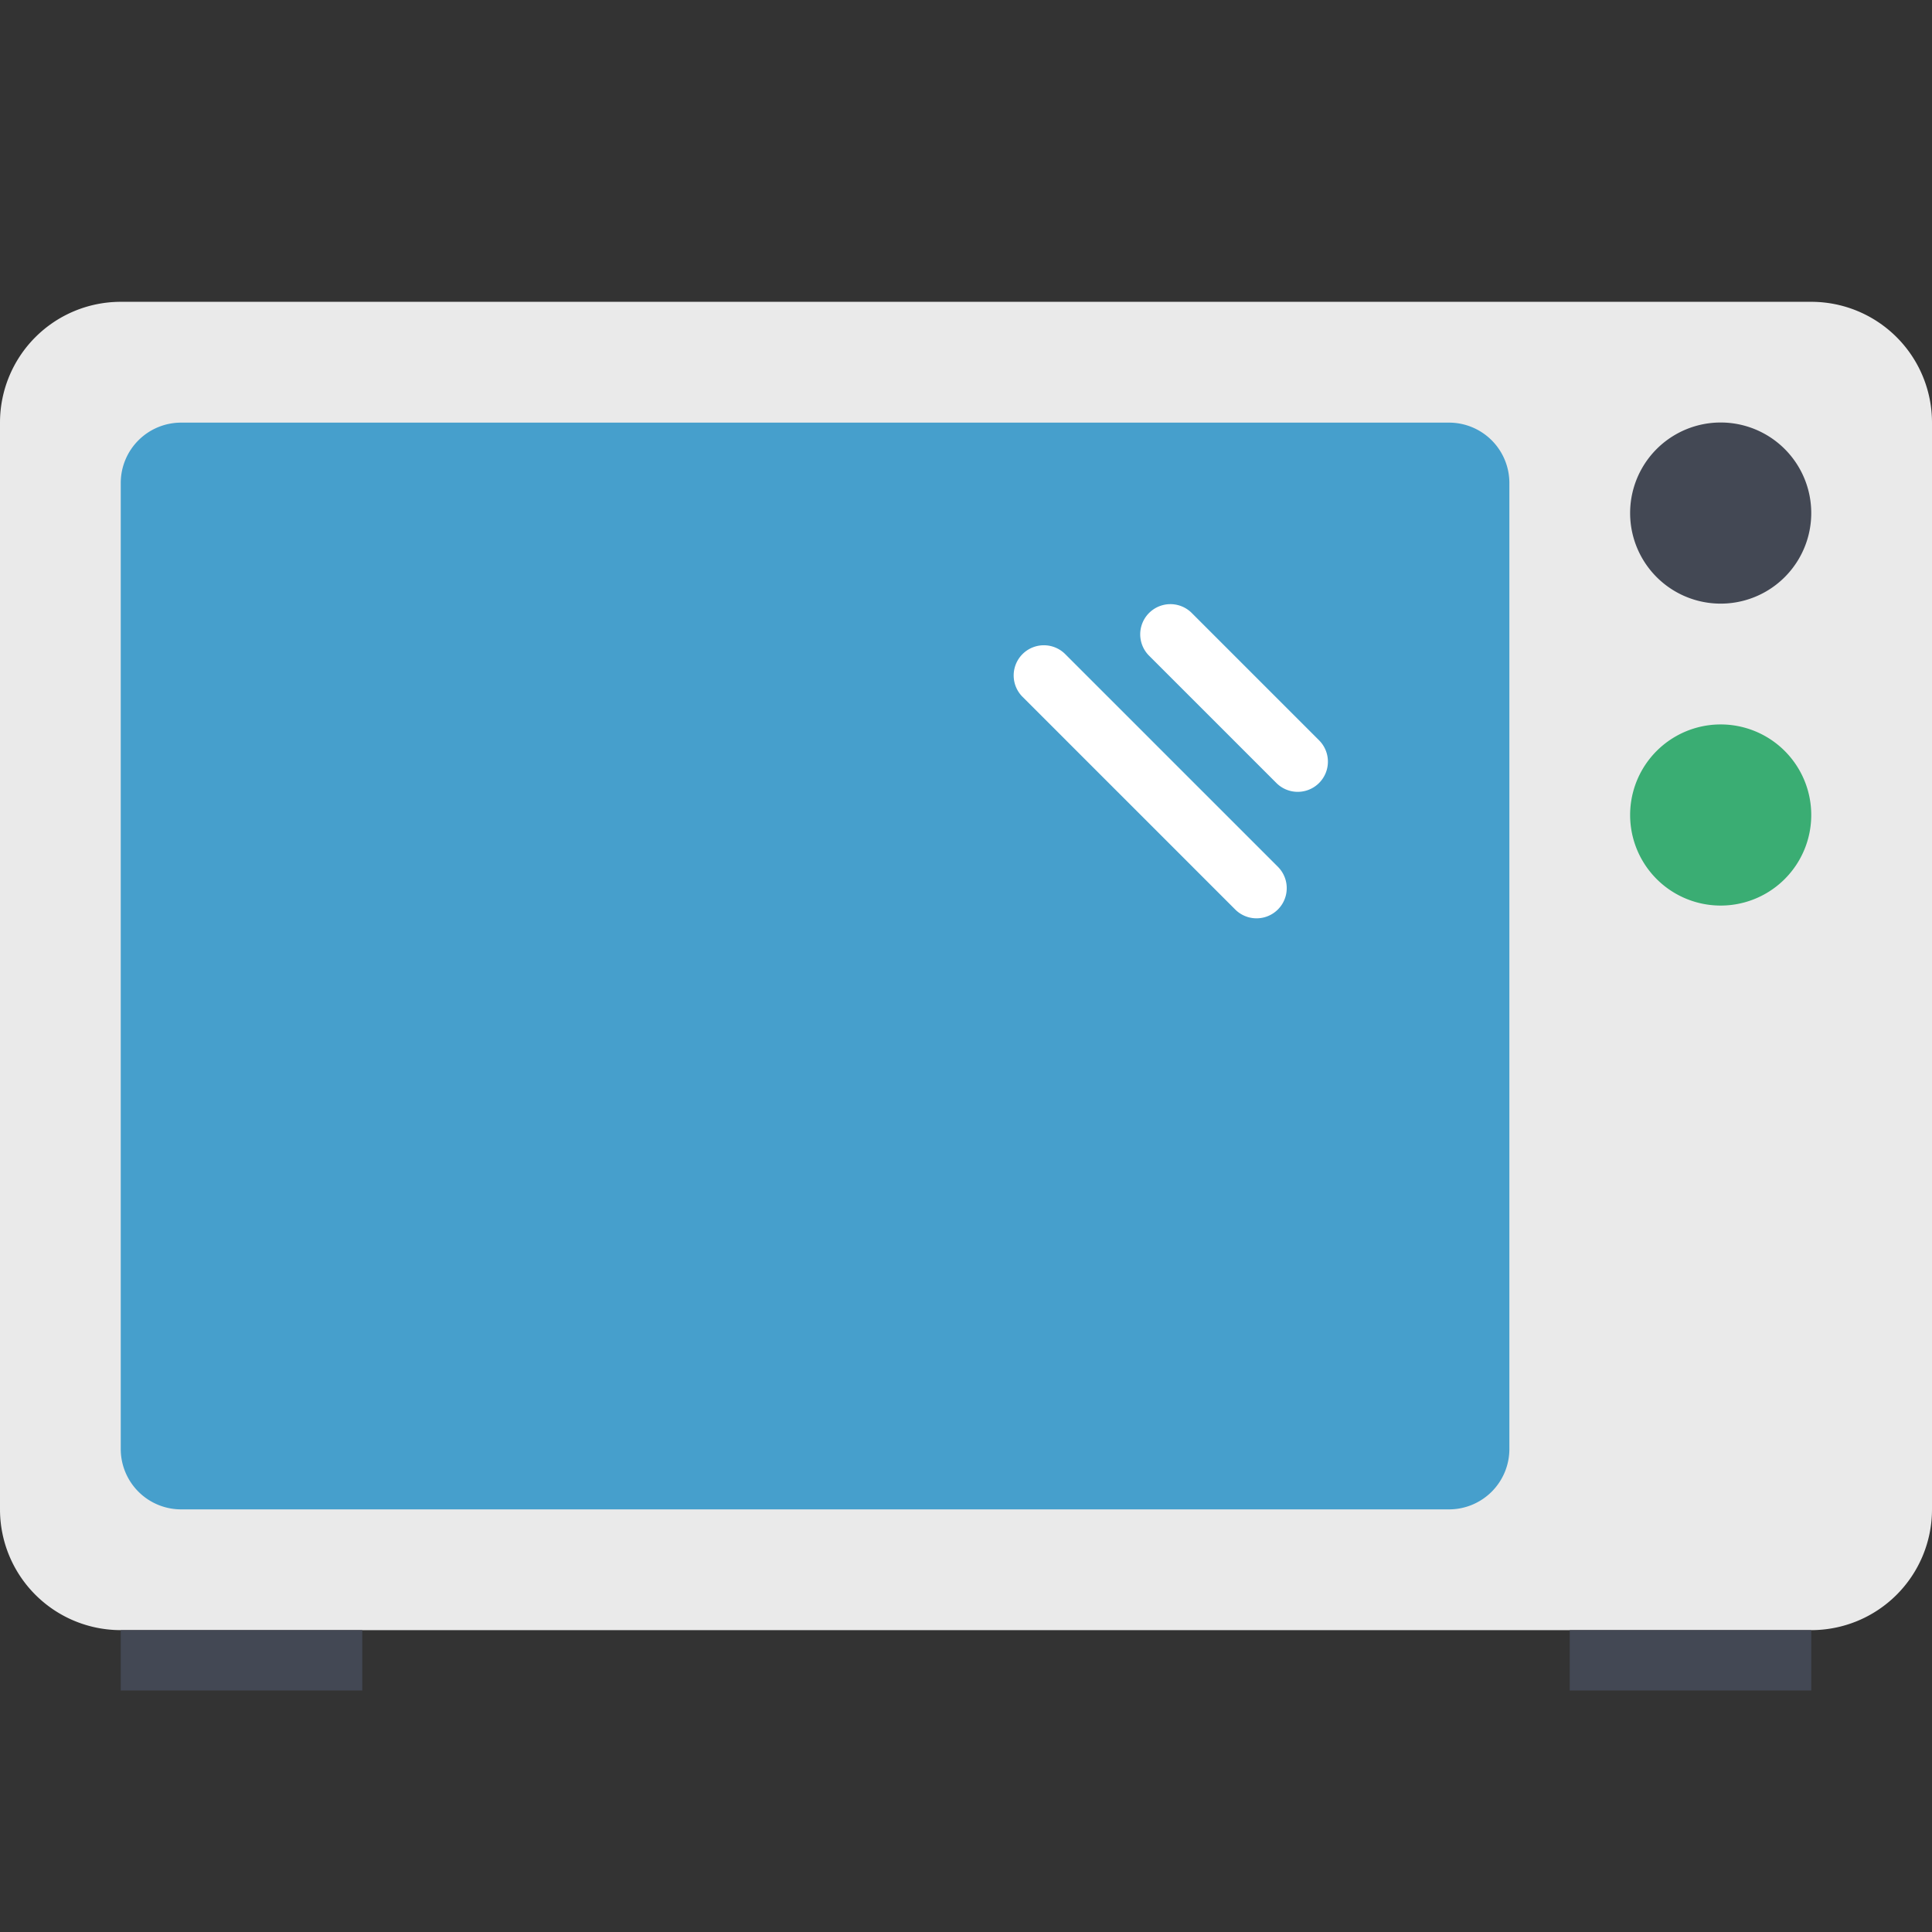 <?xml version="1.0" encoding="utf-8"?>
<svg width="800px" height="800px" viewBox="0 0 1024 1024" class="icon"  version="1.1" xmlns="http://www.w3.org/2000/svg"><rect x="0" y="0" width="1024" height="1024" fill="#333333" stroke="none"/><path d="M1024 800a64 64 0 0 1-64 64H64a64 64 0 0 1-64-64V223.968a64 64 0 0 1 64-64h896a64 64 0 0 1 64 64V800z" fill="#EAEAEA" /><path d="M800 768a32 32 0 0 1-32 32H96a32 32 0 0 1-32-32V256a32 32 0 0 1 32-32h672a32 32 0 0 1 32 32v512z" fill="#469FCC" /><path d="M699.328 392.576l-67.872-67.872a16 16 0 0 0-22.624 22.624l67.872 67.872a16 16 0 0 0 22.624-22.624zM564.384 346.496a16 16 0 0 0-22.624 22.624l113.12 113.12a16 16 0 0 0 22.624-22.624l-113.12-113.12z" fill="#FFFFFF" /><path d="M912 271.936m-48 0a48 48 0 1 0 96 0 48 48 0 1 0-96 0Z" fill="#434854" /><path d="M912 431.968m-48 0a48 48 0 1 0 96 0 48 48 0 1 0-96 0Z" fill="#3AAD73" /><path d="M64 864h128v32H64zM832 864h128v32h-128z" fill="#434854" /><path d="M912 351.968a48 48 0 0 0 48-48c0-5.632-1.152-10.976-2.944-16-6.624 18.592-24.192 32-45.056 32s-38.432-13.408-45.056-32a47.456 47.456 0 0 0-2.944 16 48 48 0 0 0 48 48zM912 479.968a47.872 47.872 0 0 1-45.056-32 47.456 47.456 0 0 0-2.944 16 48 48 0 0 0 96 0c0-5.632-1.152-10.976-2.944-16-6.624 18.592-24.192 32-45.056 32z" fill="" /></svg>